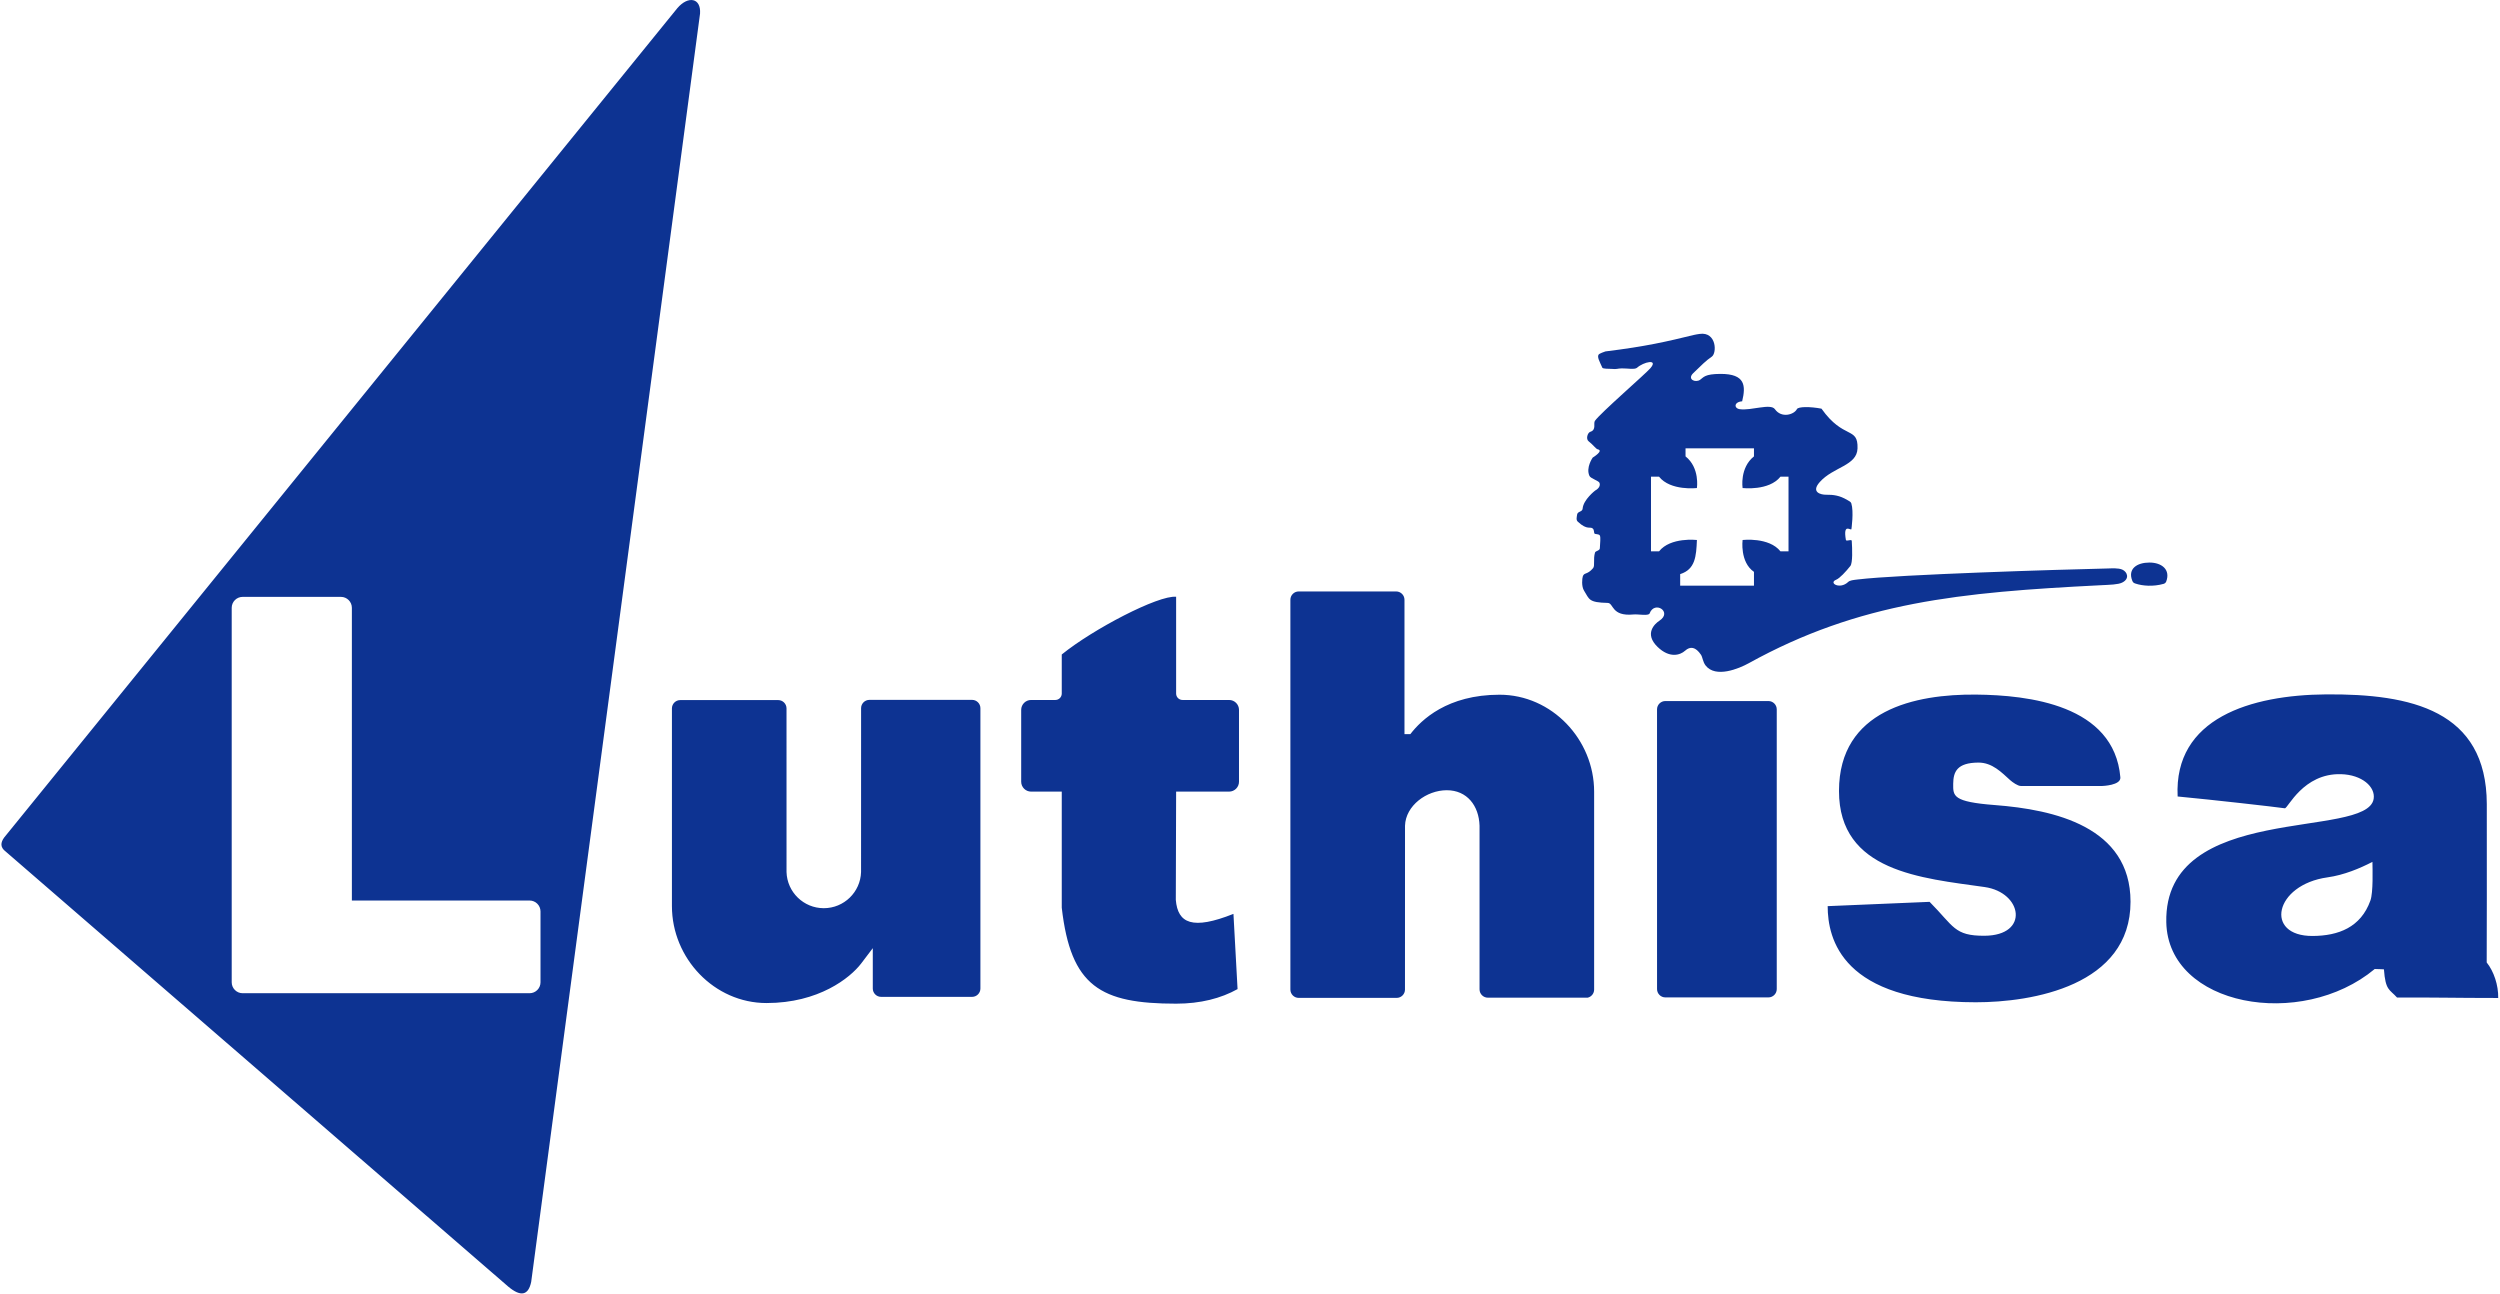 <?xml version="1.0" encoding="UTF-8"?>
<svg xmlns="http://www.w3.org/2000/svg" xmlns:xlink="http://www.w3.org/1999/xlink" width="790pt" height="409pt" viewBox="0 0 790 409" version="1.1">
<g id="surface1">
<path style=" stroke:none;fill-rule:evenodd;fill:rgb(5.098%,20%,57.254%);fill-opacity:1;" d="M 1.312 264.664 L 214.039 2.578 C 217.488 -1.445 221.555 -0.656 221.215 4.289 L 167.855 405.082 C 166.965 409.355 164.562 409.883 160.602 406.562 L 1.805 269.098 C 0.008 267.754 0.172 266.238 1.312 264.664 Z M 111.191 284.566 L 111.191 192.062 C 111.191 190.168 109.641 188.613 107.742 188.613 L 76.668 188.613 C 74.77 188.613 73.219 190.168 73.219 192.062 L 73.219 310.41 C 73.219 312.309 74.77 313.859 76.668 313.859 L 167.352 313.859 C 169.25 313.859 170.801 312.309 170.801 310.41 L 170.801 288.016 C 170.801 286.117 169.25 284.566 167.352 284.566 Z M 335.516 206.816 C 345.375 198.824 366.023 188.027 371.656 188.578 C 371.656 198.777 371.656 208.977 371.656 219.176 C 371.656 220.285 372.566 221.191 373.676 221.191 C 378.586 221.191 383.496 221.191 388.406 221.191 C 390.121 221.191 391.523 222.598 391.523 224.312 L 391.523 247.027 C 391.523 248.742 390.121 250.148 388.406 250.148 L 371.656 250.148 L 371.555 284.359 C 372.18 291.797 376.809 293.945 389.77 288.785 L 391.07 312.555 C 385.816 315.484 379.34 317.16 371.656 317.16 C 347.762 317.16 338.363 311.746 335.516 286.836 L 335.516 250.148 L 325.816 250.148 C 324.102 250.148 322.695 248.742 322.695 247.027 C 322.695 239.457 322.695 231.883 322.695 224.312 C 322.695 222.598 324.102 221.191 325.816 221.191 L 333.496 221.191 C 334.605 221.191 335.516 220.285 335.516 219.176 C 335.516 215.055 335.516 210.938 335.516 206.816 Z M 509.062 116.562 C 511.328 116.746 510.789 116.445 512.488 116.41 C 514.184 116.379 516.582 116.855 517.289 116.219 C 519.363 114.352 524.164 113.27 521.523 116.355 C 519.941 118.199 505.668 130.562 503.992 132.992 C 503.43 133.805 504.555 135.836 502.508 136.465 C 501.699 136.715 501.035 138.723 502.031 139.473 C 503.387 140.492 504.289 141.859 504.891 141.988 C 506.91 142.41 503.297 144.598 503.297 144.598 C 503.297 144.598 501.043 147.785 502.281 150.41 C 502.648 151.191 505.18 151.93 505.43 152.559 C 506.023 154.051 504.078 155.008 504.078 155.008 C 504.078 155.008 500.324 157.895 500.113 160.723 C 500.031 161.824 498.516 161.531 498.367 162.602 C 498.258 163.426 497.984 164.277 498.578 164.84 C 501.621 167.711 502.547 166.223 503.367 167.066 C 503.77 167.48 503.684 168.336 503.824 168.551 C 504.074 168.938 505.328 168.629 505.578 169.273 C 505.844 169.969 505.625 171.426 505.551 173.246 C 505.52 174.051 504.195 174.055 504.027 174.602 C 503.383 176.746 504.078 178.746 503.41 179.539 C 501.562 181.723 500.605 180.805 500.168 182.133 C 499.953 182.77 499.691 185.273 500.566 186.664 C 502.273 189.387 501.938 190.387 508.047 190.523 C 509.965 190.562 509.117 194.848 516.176 194.172 C 517.711 194.023 520.953 194.727 521.285 193.828 C 522.82 189.68 528.621 193.371 524.367 196.152 C 522.852 197.145 519.523 200.27 523.777 204.406 C 527.586 208.109 530.941 207.02 532.484 205.629 C 534.113 204.164 535.801 204.367 537.516 206.914 C 538.012 207.652 538.094 209.18 538.977 210.305 C 542.133 214.348 549.484 211.297 552.578 209.59 C 587.641 190.203 619.465 187.176 663.57 184.945 C 666.91 184.777 669.273 184.738 670.582 184.105 C 673.07 182.898 672.25 180.707 670.645 179.996 C 669.398 179.445 667.277 179.609 666.027 179.637 C 650.859 179.984 600.105 181.531 587.039 183.113 C 585.613 183.285 584.559 183.387 584.027 183.895 C 581.418 186.391 577.684 184.215 580.234 183.191 C 581.328 182.754 583.293 180.645 584.711 178.852 C 585.48 177.879 585.316 173.426 585.156 170.926 C 585.113 170.23 583.414 171.258 583.297 170.586 C 582.344 165.09 584.848 167.781 585.047 167.211 C 585.047 167.211 585.848 161.684 585.012 159.043 C 584.855 158.551 584.246 158.305 583.723 157.992 C 581.348 156.574 579.422 156.305 576.984 156.332 C 575.52 156.348 572.117 155.629 575.043 152.328 C 579.309 147.516 586.812 147.215 586.977 141.684 C 587.184 134.688 582.598 139.023 575.586 129.137 C 571.992 128.453 568.246 128.461 567.824 129.285 C 566.926 131.031 562.953 132.25 560.871 129.305 C 559.508 127.383 553.43 129.809 549.781 129.305 C 547.898 129.047 547.879 127.023 550.52 126.812 C 551.695 121.945 551.582 118.117 543.645 118.152 C 538.641 118.172 538.352 119.242 537.234 120.012 C 535.719 121.059 533.055 119.848 535.066 117.914 C 537.609 115.473 539.062 113.949 540.898 112.727 C 542.602 111.598 542.441 104.773 537.113 105.516 C 536.684 105.574 535.766 105.719 535.254 105.844 C 526.73 107.93 520.195 109.461 507.312 111.051 C 507.062 111.082 505.398 111.77 505.23 111.965 C 504.555 112.75 505.504 114.297 506.332 116.184 C 506.516 116.598 508.395 116.508 509.062 116.562 Z M 679.219 177.766 C 683.152 177.766 685.945 180.031 684.516 183.785 C 684.363 184.148 684.043 184.402 683.711 184.496 C 680.402 185.426 677.062 185.164 674.812 184.41 C 674.301 184.238 674.035 184.105 673.801 183.512 C 672.301 179.742 675.281 177.766 679.219 177.766 Z M 550.66 170.637 C 550.66 170.637 559 169.652 562.629 174.23 L 565.172 174.23 L 565.172 150.629 L 562.629 150.629 C 559 155.203 550.66 154.223 550.66 154.223 C 550.66 154.223 549.68 147.848 554.254 144.219 L 554.254 141.676 L 532.629 141.676 L 532.629 144.219 C 537.207 147.848 536.223 154.223 536.223 154.223 C 536.223 154.223 527.883 155.203 524.254 150.629 L 521.715 150.629 L 521.715 174.23 L 524.254 174.23 C 527.883 169.652 536.223 170.637 536.223 170.637 C 536.02 175.789 535.715 179.926 530.934 181.418 L 530.934 185.078 L 554.254 185.078 L 554.254 180.707 C 549.746 177.621 550.66 170.637 550.66 170.637 Z M 722.004 255.418 C 718.648 254.941 699.477 252.766 688.133 251.688 C 686.91 226.895 711.312 219.609 735.008 219.426 C 761.879 219.219 785.738 224.461 785.828 254.062 C 785.891 274.363 785.805 295.879 785.797 304.137 C 788.047 306.938 789.516 311.316 789.434 315.363 C 775.598 315.363 768.641 315.148 757.469 315.227 C 755.066 312.57 753.812 313.043 753.32 306.309 C 752.539 306.301 751.613 306.207 750.414 306.207 C 727.18 325.551 685.098 318.027 684.547 291.438 C 683.758 253.203 748.027 265.398 750.078 252.434 C 750.676 248.648 746.41 244.812 739.734 244.637 C 727.758 244.32 722.941 255.551 722.004 255.418 Z M 735.512 277.242 C 718.645 279.586 715.434 295.855 730.805 295.766 C 738.945 295.719 746.012 293.051 749.043 284.582 C 749.973 281.992 749.719 274.68 749.688 272.352 C 745.746 274.398 740.672 276.523 735.512 277.242 Z M 638.574 248.367 L 664.34 248.367 C 664.34 248.367 670.254 248.191 670.035 245.652 C 668.07 222.688 640.922 219.656 624.484 219.492 C 605.207 219.301 581.145 224.324 581.121 249.926 C 581.098 275.504 607.285 277.48 627.148 280.305 C 639.086 282.004 641.402 295.617 627.113 295.699 C 617.504 295.754 617.438 292.73 609.754 284.984 L 577.543 286.34 C 577.559 296.68 582.016 316.688 624.332 316.719 C 642.133 316.73 673.266 311.523 673.246 284.93 C 673.23 261.199 649.047 255.828 630.402 254.402 C 616.992 253.375 617.18 251.52 617.211 247.688 C 617.246 243.855 618.434 241.035 625.113 240.977 C 629.582 240.934 632.543 244.137 635.191 246.508 C 635.988 247.223 637.621 248.367 638.574 248.367 Z M 561.453 312.551 C 561.453 313.996 560.273 315.18 558.828 315.18 C 547.969 315.18 537.109 315.18 526.254 315.18 C 524.809 315.18 523.625 313.996 523.625 312.551 C 523.617 283.078 523.617 253.629 523.621 224.16 C 523.621 222.715 524.805 221.531 526.254 221.531 C 537.109 221.531 547.969 221.531 558.828 221.531 C 560.273 221.531 561.453 222.715 561.453 224.16 C 561.461 253.629 561.461 283.082 561.453 312.551 Z M 445.664 231.992 C 449.125 227.488 457.352 219.531 473.855 219.531 C 490.363 219.531 503.746 233.66 503.746 250.168 L 503.746 312.707 C 503.746 313.949 502.871 314.996 501.707 315.266 L 470.164 315.266 C 468.719 315.266 467.535 314.082 467.535 312.637 L 467.535 260.922 C 467.34 254.582 463.566 249.711 457.184 249.711 C 450.797 249.711 444.18 254.582 443.984 260.922 L 443.973 312.707 C 443.973 314.152 442.789 315.332 441.344 315.332 C 431.023 315.332 420.707 315.332 410.387 315.332 C 408.941 315.332 407.762 314.152 407.762 312.707 L 407.762 189.527 C 407.762 188.082 408.941 186.898 410.387 186.898 C 420.656 186.898 430.922 186.898 441.188 186.898 C 442.633 186.898 443.816 188.082 443.816 189.527 L 443.816 231.992 Z M 272.105 304.496 C 268.645 309.004 258.727 316.961 242.219 316.961 C 225.711 316.961 212.328 302.836 212.328 286.324 L 212.328 223.855 C 212.328 222.41 213.512 221.227 214.957 221.227 C 225.277 221.227 235.594 221.227 245.914 221.227 C 247.348 221.227 248.523 222.395 248.539 223.824 L 248.543 275.57 C 248.734 281.91 253.934 286.988 260.316 286.988 C 266.699 286.988 271.898 281.91 272.094 275.57 L 272.105 223.785 C 272.105 222.344 273.285 221.16 274.734 221.16 L 307.18 221.16 C 308.625 221.16 309.809 222.344 309.809 223.785 L 309.809 312.383 C 309.809 313.828 308.625 315.008 307.18 315.008 L 278.43 315.008 C 276.984 315.008 275.801 313.828 275.801 312.383 C 275.801 308.129 275.801 303.871 275.801 299.617 L 272.105 304.496 "/>
</g>
</svg>
